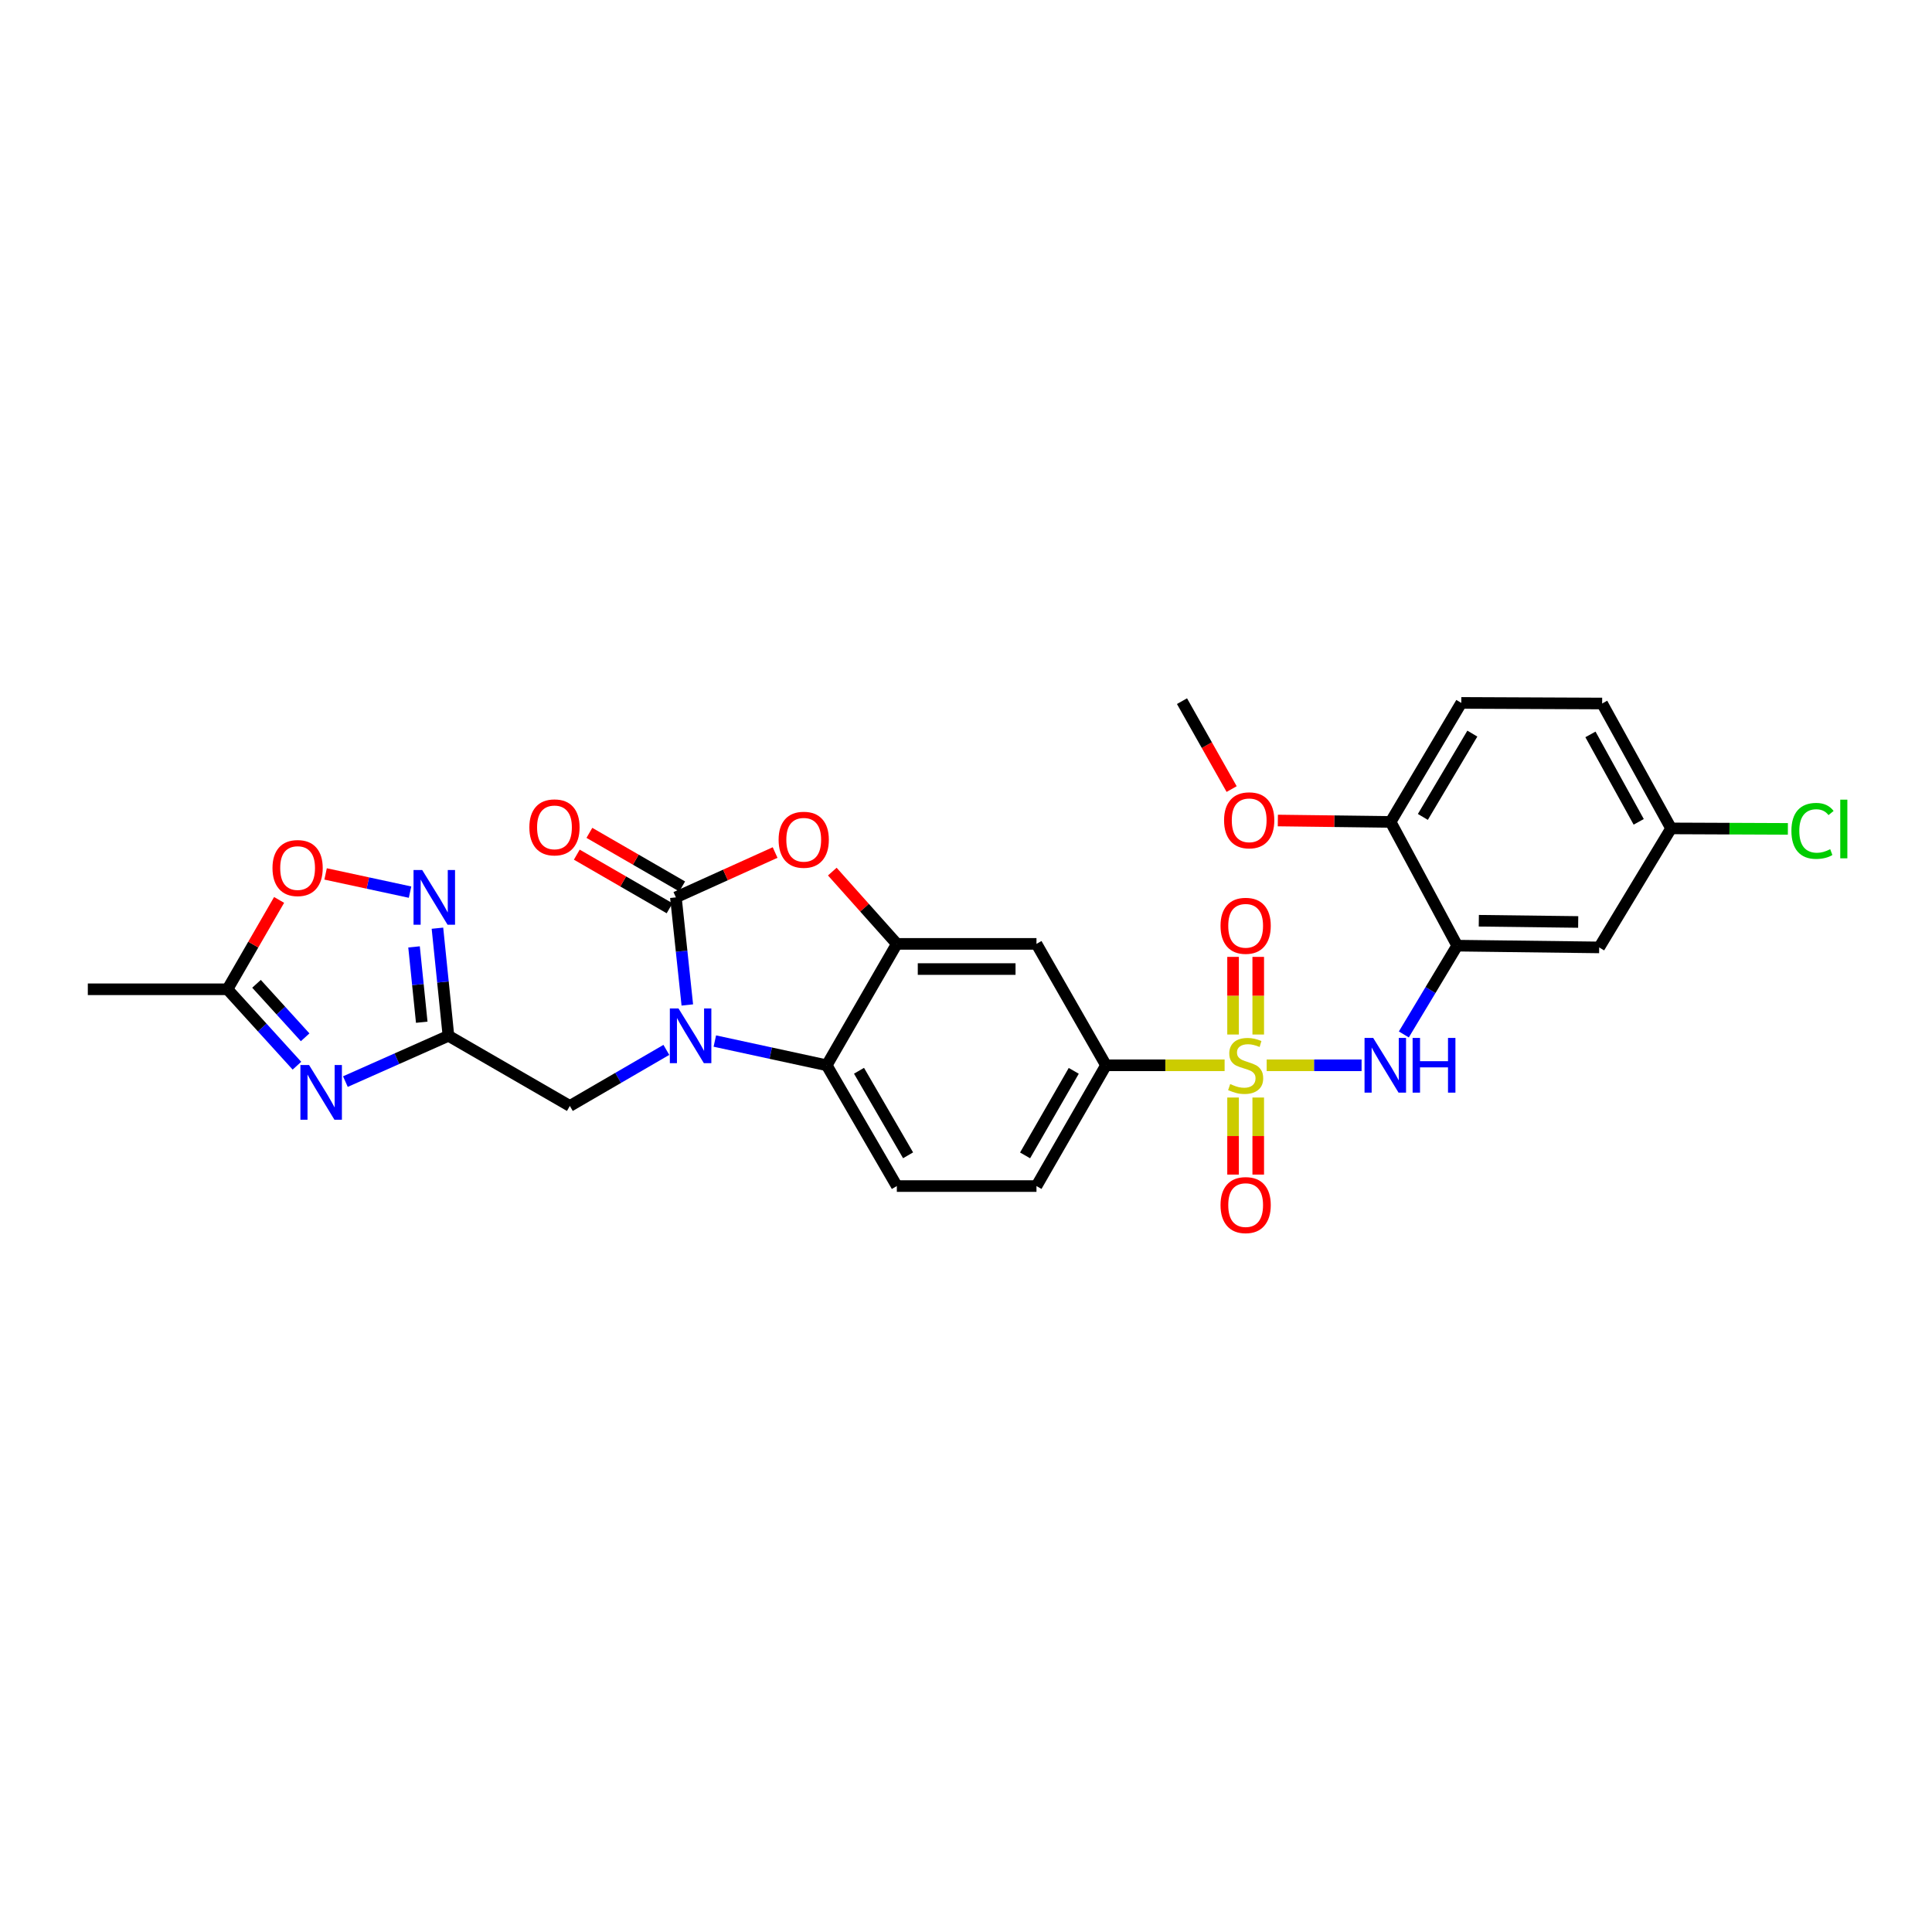 <?xml version='1.0' encoding='iso-8859-1'?>
<svg version='1.1' baseProfile='full'
              xmlns='http://www.w3.org/2000/svg'
                      xmlns:rdkit='http://www.rdkit.org/xml'
                      xmlns:xlink='http://www.w3.org/1999/xlink'
                  xml:space='preserve'
width='1000px' height='1000px' viewBox='0 0 1000 1000'>
<!-- END OF HEADER -->
<rect style='opacity:1.0;fill:#FFFFFF;stroke:none' width='1000' height='1000' x='0' y='0'> </rect>
<path class='bond-7' d='M 655.633,551.391 L 680.192,551.391' style='fill:none;fill-rule:evenodd;stroke:#CCCC00;stroke-width:6px;stroke-linecap:butt;stroke-linejoin:miter;stroke-opacity:1' />
<path class='bond-7' d='M 680.192,551.391 L 704.751,551.391' style='fill:none;fill-rule:evenodd;stroke:#0000FF;stroke-width:6px;stroke-linecap:butt;stroke-linejoin:miter;stroke-opacity:1' />
<path class='bond-10' d='M 633.859,551.391 L 603.162,551.391' style='fill:none;fill-rule:evenodd;stroke:#CCCC00;stroke-width:6px;stroke-linecap:butt;stroke-linejoin:miter;stroke-opacity:1' />
<path class='bond-10' d='M 603.162,551.391 L 572.466,551.391' style='fill:none;fill-rule:evenodd;stroke:#000000;stroke-width:6px;stroke-linecap:butt;stroke-linejoin:miter;stroke-opacity:1' />
<path class='bond-16' d='M 638.23,568.078 L 638.23,588.019' style='fill:none;fill-rule:evenodd;stroke:#CCCC00;stroke-width:6px;stroke-linecap:butt;stroke-linejoin:miter;stroke-opacity:1' />
<path class='bond-16' d='M 638.23,588.019 L 638.23,607.961' style='fill:none;fill-rule:evenodd;stroke:#FF0000;stroke-width:6px;stroke-linecap:butt;stroke-linejoin:miter;stroke-opacity:1' />
<path class='bond-16' d='M 651.261,568.078 L 651.261,588.019' style='fill:none;fill-rule:evenodd;stroke:#CCCC00;stroke-width:6px;stroke-linecap:butt;stroke-linejoin:miter;stroke-opacity:1' />
<path class='bond-16' d='M 651.261,588.019 L 651.261,607.961' style='fill:none;fill-rule:evenodd;stroke:#FF0000;stroke-width:6px;stroke-linecap:butt;stroke-linejoin:miter;stroke-opacity:1' />
<path class='bond-17' d='M 651.261,535.464 L 651.261,515.372' style='fill:none;fill-rule:evenodd;stroke:#CCCC00;stroke-width:6px;stroke-linecap:butt;stroke-linejoin:miter;stroke-opacity:1' />
<path class='bond-17' d='M 651.261,515.372 L 651.261,495.28' style='fill:none;fill-rule:evenodd;stroke:#FF0000;stroke-width:6px;stroke-linecap:butt;stroke-linejoin:miter;stroke-opacity:1' />
<path class='bond-17' d='M 638.23,535.464 L 638.23,515.372' style='fill:none;fill-rule:evenodd;stroke:#CCCC00;stroke-width:6px;stroke-linecap:butt;stroke-linejoin:miter;stroke-opacity:1' />
<path class='bond-17' d='M 638.23,515.372 L 638.23,495.28' style='fill:none;fill-rule:evenodd;stroke:#FF0000;stroke-width:6px;stroke-linecap:butt;stroke-linejoin:miter;stroke-opacity:1' />
<path class='bond-0' d='M 369.993,538.846 L 398.95,545.118' style='fill:none;fill-rule:evenodd;stroke:#0000FF;stroke-width:6px;stroke-linecap:butt;stroke-linejoin:miter;stroke-opacity:1' />
<path class='bond-0' d='M 398.95,545.118 L 427.906,551.391' style='fill:none;fill-rule:evenodd;stroke:#000000;stroke-width:6px;stroke-linecap:butt;stroke-linejoin:miter;stroke-opacity:1' />
<path class='bond-14' d='M 344.904,543.418 L 319.928,557.927' style='fill:none;fill-rule:evenodd;stroke:#0000FF;stroke-width:6px;stroke-linecap:butt;stroke-linejoin:miter;stroke-opacity:1' />
<path class='bond-14' d='M 319.928,557.927 L 294.952,572.436' style='fill:none;fill-rule:evenodd;stroke:#000000;stroke-width:6px;stroke-linecap:butt;stroke-linejoin:miter;stroke-opacity:1' />
<path class='bond-30' d='M 355.754,520.168 L 352.795,492.32' style='fill:none;fill-rule:evenodd;stroke:#0000FF;stroke-width:6px;stroke-linecap:butt;stroke-linejoin:miter;stroke-opacity:1' />
<path class='bond-30' d='M 352.795,492.32 L 349.835,464.472' style='fill:none;fill-rule:evenodd;stroke:#000000;stroke-width:6px;stroke-linecap:butt;stroke-linejoin:miter;stroke-opacity:1' />
<path class='bond-1' d='M 349.835,464.472 L 375.512,452.87' style='fill:none;fill-rule:evenodd;stroke:#000000;stroke-width:6px;stroke-linecap:butt;stroke-linejoin:miter;stroke-opacity:1' />
<path class='bond-1' d='M 375.512,452.87 L 401.189,441.267' style='fill:none;fill-rule:evenodd;stroke:#FF0000;stroke-width:6px;stroke-linecap:butt;stroke-linejoin:miter;stroke-opacity:1' />
<path class='bond-19' d='M 353.094,458.831 L 329.082,444.957' style='fill:none;fill-rule:evenodd;stroke:#000000;stroke-width:6px;stroke-linecap:butt;stroke-linejoin:miter;stroke-opacity:1' />
<path class='bond-19' d='M 329.082,444.957 L 305.069,431.083' style='fill:none;fill-rule:evenodd;stroke:#FF0000;stroke-width:6px;stroke-linecap:butt;stroke-linejoin:miter;stroke-opacity:1' />
<path class='bond-19' d='M 346.575,470.114 L 322.563,456.24' style='fill:none;fill-rule:evenodd;stroke:#000000;stroke-width:6px;stroke-linecap:butt;stroke-linejoin:miter;stroke-opacity:1' />
<path class='bond-19' d='M 322.563,456.24 L 298.55,442.367' style='fill:none;fill-rule:evenodd;stroke:#FF0000;stroke-width:6px;stroke-linecap:butt;stroke-linejoin:miter;stroke-opacity:1' />
<path class='bond-2' d='M 178.774,559.833 L 205.443,547.981' style='fill:none;fill-rule:evenodd;stroke:#0000FF;stroke-width:6px;stroke-linecap:butt;stroke-linejoin:miter;stroke-opacity:1' />
<path class='bond-2' d='M 205.443,547.981 L 232.112,536.13' style='fill:none;fill-rule:evenodd;stroke:#000000;stroke-width:6px;stroke-linecap:butt;stroke-linejoin:miter;stroke-opacity:1' />
<path class='bond-12' d='M 153.69,551.607 L 135.712,531.829' style='fill:none;fill-rule:evenodd;stroke:#0000FF;stroke-width:6px;stroke-linecap:butt;stroke-linejoin:miter;stroke-opacity:1' />
<path class='bond-12' d='M 135.712,531.829 L 117.734,512.051' style='fill:none;fill-rule:evenodd;stroke:#000000;stroke-width:6px;stroke-linecap:butt;stroke-linejoin:miter;stroke-opacity:1' />
<path class='bond-12' d='M 157.939,536.909 L 145.355,523.064' style='fill:none;fill-rule:evenodd;stroke:#0000FF;stroke-width:6px;stroke-linecap:butt;stroke-linejoin:miter;stroke-opacity:1' />
<path class='bond-12' d='M 145.355,523.064 L 132.771,509.219' style='fill:none;fill-rule:evenodd;stroke:#000000;stroke-width:6px;stroke-linecap:butt;stroke-linejoin:miter;stroke-opacity:1' />
<path class='bond-3' d='M 232.112,536.13 L 294.952,572.436' style='fill:none;fill-rule:evenodd;stroke:#000000;stroke-width:6px;stroke-linecap:butt;stroke-linejoin:miter;stroke-opacity:1' />
<path class='bond-8' d='M 232.112,536.13 L 229.265,508.281' style='fill:none;fill-rule:evenodd;stroke:#000000;stroke-width:6px;stroke-linecap:butt;stroke-linejoin:miter;stroke-opacity:1' />
<path class='bond-8' d='M 229.265,508.281 L 226.418,480.433' style='fill:none;fill-rule:evenodd;stroke:#0000FF;stroke-width:6px;stroke-linecap:butt;stroke-linejoin:miter;stroke-opacity:1' />
<path class='bond-8' d='M 218.294,529.101 L 216.301,509.607' style='fill:none;fill-rule:evenodd;stroke:#000000;stroke-width:6px;stroke-linecap:butt;stroke-linejoin:miter;stroke-opacity:1' />
<path class='bond-8' d='M 216.301,509.607 L 214.308,490.113' style='fill:none;fill-rule:evenodd;stroke:#0000FF;stroke-width:6px;stroke-linecap:butt;stroke-linejoin:miter;stroke-opacity:1' />
<path class='bond-4' d='M 430.798,451.142 L 447.498,469.847' style='fill:none;fill-rule:evenodd;stroke:#FF0000;stroke-width:6px;stroke-linecap:butt;stroke-linejoin:miter;stroke-opacity:1' />
<path class='bond-4' d='M 447.498,469.847 L 464.198,488.551' style='fill:none;fill-rule:evenodd;stroke:#000000;stroke-width:6px;stroke-linecap:butt;stroke-linejoin:miter;stroke-opacity:1' />
<path class='bond-5' d='M 464.198,488.551 L 536.478,488.551' style='fill:none;fill-rule:evenodd;stroke:#000000;stroke-width:6px;stroke-linecap:butt;stroke-linejoin:miter;stroke-opacity:1' />
<path class='bond-5' d='M 475.04,501.582 L 525.636,501.582' style='fill:none;fill-rule:evenodd;stroke:#000000;stroke-width:6px;stroke-linecap:butt;stroke-linejoin:miter;stroke-opacity:1' />
<path class='bond-29' d='M 464.198,488.551 L 427.906,551.391' style='fill:none;fill-rule:evenodd;stroke:#000000;stroke-width:6px;stroke-linecap:butt;stroke-linejoin:miter;stroke-opacity:1' />
<path class='bond-6' d='M 427.906,551.391 L 464.198,613.904' style='fill:none;fill-rule:evenodd;stroke:#000000;stroke-width:6px;stroke-linecap:butt;stroke-linejoin:miter;stroke-opacity:1' />
<path class='bond-6' d='M 444.62,554.225 L 470.024,597.985' style='fill:none;fill-rule:evenodd;stroke:#000000;stroke-width:6px;stroke-linecap:butt;stroke-linejoin:miter;stroke-opacity:1' />
<path class='bond-9' d='M 726.622,535.424 L 740.433,512.447' style='fill:none;fill-rule:evenodd;stroke:#0000FF;stroke-width:6px;stroke-linecap:butt;stroke-linejoin:miter;stroke-opacity:1' />
<path class='bond-9' d='M 740.433,512.447 L 754.244,489.471' style='fill:none;fill-rule:evenodd;stroke:#000000;stroke-width:6px;stroke-linecap:butt;stroke-linejoin:miter;stroke-opacity:1' />
<path class='bond-13' d='M 212.237,461.767 L 190.383,457.055' style='fill:none;fill-rule:evenodd;stroke:#0000FF;stroke-width:6px;stroke-linecap:butt;stroke-linejoin:miter;stroke-opacity:1' />
<path class='bond-13' d='M 190.383,457.055 L 168.529,452.343' style='fill:none;fill-rule:evenodd;stroke:#FF0000;stroke-width:6px;stroke-linecap:butt;stroke-linejoin:miter;stroke-opacity:1' />
<path class='bond-15' d='M 754.244,489.471 L 827.733,490.376' style='fill:none;fill-rule:evenodd;stroke:#000000;stroke-width:6px;stroke-linecap:butt;stroke-linejoin:miter;stroke-opacity:1' />
<path class='bond-15' d='M 765.428,476.576 L 816.87,477.21' style='fill:none;fill-rule:evenodd;stroke:#000000;stroke-width:6px;stroke-linecap:butt;stroke-linejoin:miter;stroke-opacity:1' />
<path class='bond-20' d='M 754.244,489.471 L 719.776,425.422' style='fill:none;fill-rule:evenodd;stroke:#000000;stroke-width:6px;stroke-linecap:butt;stroke-linejoin:miter;stroke-opacity:1' />
<path class='bond-11' d='M 572.466,551.391 L 536.478,488.551' style='fill:none;fill-rule:evenodd;stroke:#000000;stroke-width:6px;stroke-linecap:butt;stroke-linejoin:miter;stroke-opacity:1' />
<path class='bond-21' d='M 572.466,551.391 L 536.478,613.904' style='fill:none;fill-rule:evenodd;stroke:#000000;stroke-width:6px;stroke-linecap:butt;stroke-linejoin:miter;stroke-opacity:1' />
<path class='bond-21' d='M 555.774,554.266 L 530.583,598.026' style='fill:none;fill-rule:evenodd;stroke:#000000;stroke-width:6px;stroke-linecap:butt;stroke-linejoin:miter;stroke-opacity:1' />
<path class='bond-27' d='M 117.734,512.051 L 45.455,512.051' style='fill:none;fill-rule:evenodd;stroke:#000000;stroke-width:6px;stroke-linecap:butt;stroke-linejoin:miter;stroke-opacity:1' />
<path class='bond-32' d='M 117.734,512.051 L 131.099,488.922' style='fill:none;fill-rule:evenodd;stroke:#000000;stroke-width:6px;stroke-linecap:butt;stroke-linejoin:miter;stroke-opacity:1' />
<path class='bond-32' d='M 131.099,488.922 L 144.464,465.793' style='fill:none;fill-rule:evenodd;stroke:#FF0000;stroke-width:6px;stroke-linecap:butt;stroke-linejoin:miter;stroke-opacity:1' />
<path class='bond-23' d='M 827.733,490.376 L 864.951,428.781' style='fill:none;fill-rule:evenodd;stroke:#000000;stroke-width:6px;stroke-linecap:butt;stroke-linejoin:miter;stroke-opacity:1' />
<path class='bond-18' d='M 464.198,613.904 L 536.478,613.904' style='fill:none;fill-rule:evenodd;stroke:#000000;stroke-width:6px;stroke-linecap:butt;stroke-linejoin:miter;stroke-opacity:1' />
<path class='bond-22' d='M 719.776,425.422 L 756.365,363.821' style='fill:none;fill-rule:evenodd;stroke:#000000;stroke-width:6px;stroke-linecap:butt;stroke-linejoin:miter;stroke-opacity:1' />
<path class='bond-22' d='M 736.469,422.837 L 762.081,379.716' style='fill:none;fill-rule:evenodd;stroke:#000000;stroke-width:6px;stroke-linecap:butt;stroke-linejoin:miter;stroke-opacity:1' />
<path class='bond-26' d='M 719.776,425.422 L 690.592,425.058' style='fill:none;fill-rule:evenodd;stroke:#000000;stroke-width:6px;stroke-linecap:butt;stroke-linejoin:miter;stroke-opacity:1' />
<path class='bond-26' d='M 690.592,425.058 L 661.407,424.695' style='fill:none;fill-rule:evenodd;stroke:#FF0000;stroke-width:6px;stroke-linecap:butt;stroke-linejoin:miter;stroke-opacity:1' />
<path class='bond-24' d='M 756.365,363.821 L 829.268,364.132' style='fill:none;fill-rule:evenodd;stroke:#000000;stroke-width:6px;stroke-linecap:butt;stroke-linejoin:miter;stroke-opacity:1' />
<path class='bond-25' d='M 864.951,428.781 L 895.176,428.907' style='fill:none;fill-rule:evenodd;stroke:#000000;stroke-width:6px;stroke-linecap:butt;stroke-linejoin:miter;stroke-opacity:1' />
<path class='bond-25' d='M 895.176,428.907 L 925.401,429.032' style='fill:none;fill-rule:evenodd;stroke:#00CC00;stroke-width:6px;stroke-linecap:butt;stroke-linejoin:miter;stroke-opacity:1' />
<path class='bond-31' d='M 864.951,428.781 L 829.268,364.132' style='fill:none;fill-rule:evenodd;stroke:#000000;stroke-width:6px;stroke-linecap:butt;stroke-linejoin:miter;stroke-opacity:1' />
<path class='bond-31' d='M 848.19,425.381 L 823.212,380.127' style='fill:none;fill-rule:evenodd;stroke:#000000;stroke-width:6px;stroke-linecap:butt;stroke-linejoin:miter;stroke-opacity:1' />
<path class='bond-28' d='M 637.493,408.422 L 624.646,385.669' style='fill:none;fill-rule:evenodd;stroke:#FF0000;stroke-width:6px;stroke-linecap:butt;stroke-linejoin:miter;stroke-opacity:1' />
<path class='bond-28' d='M 624.646,385.669 L 611.798,362.916' style='fill:none;fill-rule:evenodd;stroke:#000000;stroke-width:6px;stroke-linecap:butt;stroke-linejoin:miter;stroke-opacity:1' />
<path  class='atom-0' d='M 636.746 561.111
Q 637.066 561.231, 638.386 561.791
Q 639.706 562.351, 641.146 562.711
Q 642.626 563.031, 644.066 563.031
Q 646.746 563.031, 648.306 561.751
Q 649.866 560.431, 649.866 558.151
Q 649.866 556.591, 649.066 555.631
Q 648.306 554.671, 647.106 554.151
Q 645.906 553.631, 643.906 553.031
Q 641.386 552.271, 639.866 551.551
Q 638.386 550.831, 637.306 549.311
Q 636.266 547.791, 636.266 545.231
Q 636.266 541.671, 638.666 539.471
Q 641.106 537.271, 645.906 537.271
Q 649.186 537.271, 652.906 538.831
L 651.986 541.911
Q 648.586 540.511, 646.026 540.511
Q 643.266 540.511, 641.746 541.671
Q 640.226 542.791, 640.266 544.751
Q 640.266 546.271, 641.026 547.191
Q 641.826 548.111, 642.946 548.631
Q 644.106 549.151, 646.026 549.751
Q 648.586 550.551, 650.106 551.351
Q 651.626 552.151, 652.706 553.791
Q 653.826 555.391, 653.826 558.151
Q 653.826 562.071, 651.186 564.191
Q 648.586 566.271, 644.226 566.271
Q 641.706 566.271, 639.786 565.711
Q 637.906 565.191, 635.666 564.271
L 636.746 561.111
' fill='#CCCC00'/>
<path  class='atom-1' d='M 351.191 521.97
L 360.471 536.97
Q 361.391 538.45, 362.871 541.13
Q 364.351 543.81, 364.431 543.97
L 364.431 521.97
L 368.191 521.97
L 368.191 550.29
L 364.311 550.29
L 354.351 533.89
Q 353.191 531.97, 351.951 529.77
Q 350.751 527.57, 350.391 526.89
L 350.391 550.29
L 346.711 550.29
L 346.711 521.97
L 351.191 521.97
' fill='#0000FF'/>
<path  class='atom-3' d='M 159.972 551.246
L 169.252 566.246
Q 170.172 567.726, 171.652 570.406
Q 173.132 573.086, 173.212 573.246
L 173.212 551.246
L 176.972 551.246
L 176.972 579.566
L 173.092 579.566
L 163.132 563.166
Q 161.972 561.246, 160.732 559.046
Q 159.532 556.846, 159.172 556.166
L 159.172 579.566
L 155.492 579.566
L 155.492 551.246
L 159.972 551.246
' fill='#0000FF'/>
<path  class='atom-5' d='M 403.004 434.653
Q 403.004 427.853, 406.364 424.053
Q 409.724 420.253, 416.004 420.253
Q 422.284 420.253, 425.644 424.053
Q 429.004 427.853, 429.004 434.653
Q 429.004 441.533, 425.604 445.453
Q 422.204 449.333, 416.004 449.333
Q 409.764 449.333, 406.364 445.453
Q 403.004 441.573, 403.004 434.653
M 416.004 446.133
Q 420.324 446.133, 422.644 443.253
Q 425.004 440.333, 425.004 434.653
Q 425.004 429.093, 422.644 426.293
Q 420.324 423.453, 416.004 423.453
Q 411.684 423.453, 409.324 426.253
Q 407.004 429.053, 407.004 434.653
Q 407.004 440.373, 409.324 443.253
Q 411.684 446.133, 416.004 446.133
' fill='#FF0000'/>
<path  class='atom-8' d='M 710.765 537.231
L 720.045 552.231
Q 720.965 553.711, 722.445 556.391
Q 723.925 559.071, 724.005 559.231
L 724.005 537.231
L 727.765 537.231
L 727.765 565.551
L 723.885 565.551
L 713.925 549.151
Q 712.765 547.231, 711.525 545.031
Q 710.325 542.831, 709.965 542.151
L 709.965 565.551
L 706.285 565.551
L 706.285 537.231
L 710.765 537.231
' fill='#0000FF'/>
<path  class='atom-8' d='M 731.165 537.231
L 735.005 537.231
L 735.005 549.271
L 749.485 549.271
L 749.485 537.231
L 753.325 537.231
L 753.325 565.551
L 749.485 565.551
L 749.485 552.471
L 735.005 552.471
L 735.005 565.551
L 731.165 565.551
L 731.165 537.231
' fill='#0000FF'/>
<path  class='atom-9' d='M 218.526 450.312
L 227.806 465.312
Q 228.726 466.792, 230.206 469.472
Q 231.686 472.152, 231.766 472.312
L 231.766 450.312
L 235.526 450.312
L 235.526 478.632
L 231.646 478.632
L 221.686 462.232
Q 220.526 460.312, 219.286 458.112
Q 218.086 455.912, 217.726 455.232
L 217.726 478.632
L 214.046 478.632
L 214.046 450.312
L 218.526 450.312
' fill='#0000FF'/>
<path  class='atom-14' d='M 141.041 449.299
Q 141.041 442.499, 144.401 438.699
Q 147.761 434.899, 154.041 434.899
Q 160.321 434.899, 163.681 438.699
Q 167.041 442.499, 167.041 449.299
Q 167.041 456.179, 163.641 460.099
Q 160.241 463.979, 154.041 463.979
Q 147.801 463.979, 144.401 460.099
Q 141.041 456.219, 141.041 449.299
M 154.041 460.779
Q 158.361 460.779, 160.681 457.899
Q 163.041 454.979, 163.041 449.299
Q 163.041 443.739, 160.681 440.939
Q 158.361 438.099, 154.041 438.099
Q 149.721 438.099, 147.361 440.899
Q 145.041 443.699, 145.041 449.299
Q 145.041 455.019, 147.361 457.899
Q 149.721 460.779, 154.041 460.779
' fill='#FF0000'/>
<path  class='atom-17' d='M 631.746 623.75
Q 631.746 616.95, 635.106 613.15
Q 638.466 609.35, 644.746 609.35
Q 651.026 609.35, 654.386 613.15
Q 657.746 616.95, 657.746 623.75
Q 657.746 630.63, 654.346 634.55
Q 650.946 638.43, 644.746 638.43
Q 638.506 638.43, 635.106 634.55
Q 631.746 630.67, 631.746 623.75
M 644.746 635.23
Q 649.066 635.23, 651.386 632.35
Q 653.746 629.43, 653.746 623.75
Q 653.746 618.19, 651.386 615.39
Q 649.066 612.55, 644.746 612.55
Q 640.426 612.55, 638.066 615.35
Q 635.746 618.15, 635.746 623.75
Q 635.746 629.47, 638.066 632.35
Q 640.426 635.23, 644.746 635.23
' fill='#FF0000'/>
<path  class='atom-18' d='M 631.746 479.191
Q 631.746 472.391, 635.106 468.591
Q 638.466 464.791, 644.746 464.791
Q 651.026 464.791, 654.386 468.591
Q 657.746 472.391, 657.746 479.191
Q 657.746 486.071, 654.346 489.991
Q 650.946 493.871, 644.746 493.871
Q 638.506 493.871, 635.106 489.991
Q 631.746 486.111, 631.746 479.191
M 644.746 490.671
Q 649.066 490.671, 651.386 487.791
Q 653.746 484.871, 653.746 479.191
Q 653.746 473.631, 651.386 470.831
Q 649.066 467.991, 644.746 467.991
Q 640.426 467.991, 638.066 470.791
Q 635.746 473.591, 635.746 479.191
Q 635.746 484.911, 638.066 487.791
Q 640.426 490.671, 644.746 490.671
' fill='#FF0000'/>
<path  class='atom-20' d='M 273.995 428.246
Q 273.995 421.446, 277.355 417.646
Q 280.715 413.846, 286.995 413.846
Q 293.275 413.846, 296.635 417.646
Q 299.995 421.446, 299.995 428.246
Q 299.995 435.126, 296.595 439.046
Q 293.195 442.926, 286.995 442.926
Q 280.755 442.926, 277.355 439.046
Q 273.995 435.166, 273.995 428.246
M 286.995 439.726
Q 291.315 439.726, 293.635 436.846
Q 295.995 433.926, 295.995 428.246
Q 295.995 422.686, 293.635 419.886
Q 291.315 417.046, 286.995 417.046
Q 282.675 417.046, 280.315 419.846
Q 277.995 422.646, 277.995 428.246
Q 277.995 433.966, 280.315 436.846
Q 282.675 439.726, 286.995 439.726
' fill='#FF0000'/>
<path  class='atom-26' d='M 927.231 430.065
Q 927.231 423.025, 930.511 419.345
Q 933.831 415.625, 940.111 415.625
Q 945.951 415.625, 949.071 419.745
L 946.431 421.905
Q 944.151 418.905, 940.111 418.905
Q 935.831 418.905, 933.551 421.785
Q 931.311 424.625, 931.311 430.065
Q 931.311 435.665, 933.631 438.545
Q 935.991 441.425, 940.551 441.425
Q 943.671 441.425, 947.311 439.545
L 948.431 442.545
Q 946.951 443.505, 944.711 444.065
Q 942.471 444.625, 939.991 444.625
Q 933.831 444.625, 930.511 440.865
Q 927.231 437.105, 927.231 430.065
' fill='#00CC00'/>
<path  class='atom-26' d='M 952.511 413.905
L 956.191 413.905
L 956.191 444.265
L 952.511 444.265
L 952.511 413.905
' fill='#00CC00'/>
<path  class='atom-27' d='M 633.577 424.59
Q 633.577 417.79, 636.937 413.99
Q 640.297 410.19, 646.577 410.19
Q 652.857 410.19, 656.217 413.99
Q 659.577 417.79, 659.577 424.59
Q 659.577 431.47, 656.177 435.39
Q 652.777 439.27, 646.577 439.27
Q 640.337 439.27, 636.937 435.39
Q 633.577 431.51, 633.577 424.59
M 646.577 436.07
Q 650.897 436.07, 653.217 433.19
Q 655.577 430.27, 655.577 424.59
Q 655.577 419.03, 653.217 416.23
Q 650.897 413.39, 646.577 413.39
Q 642.257 413.39, 639.897 416.19
Q 637.577 418.99, 637.577 424.59
Q 637.577 430.31, 639.897 433.19
Q 642.257 436.07, 646.577 436.07
' fill='#FF0000'/>
</svg>
